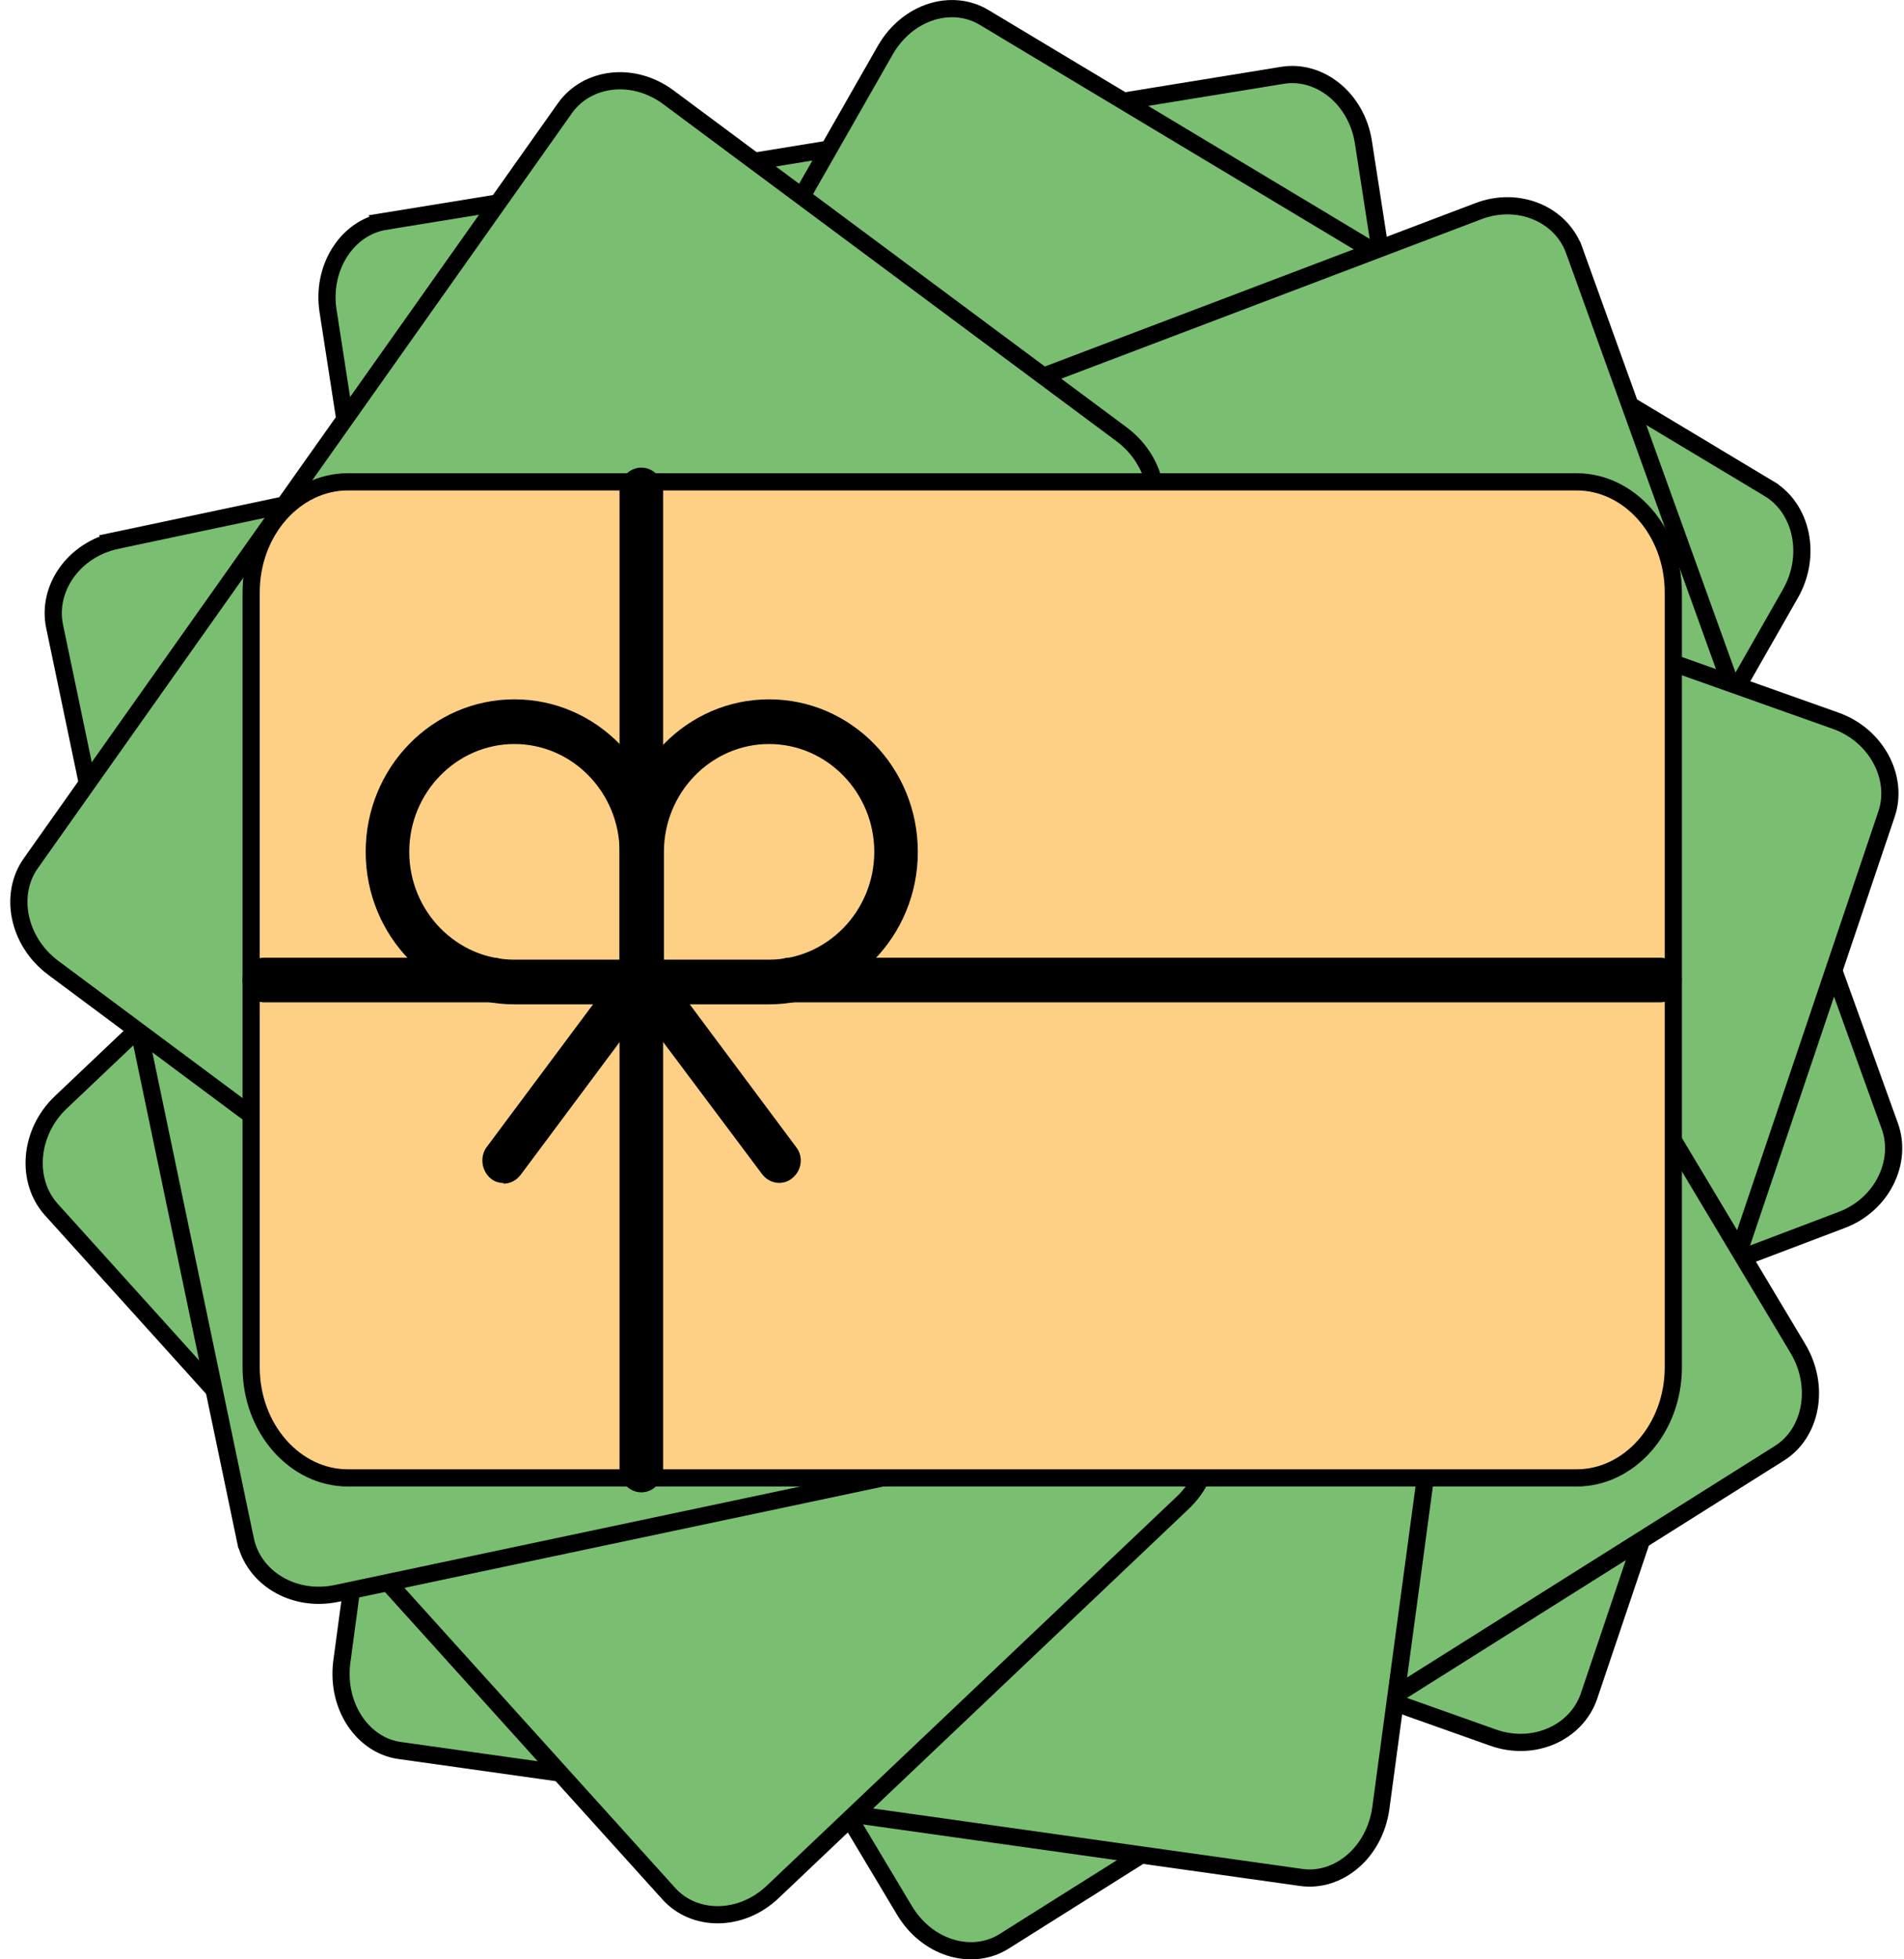 <svg width="140" height="144" viewBox="0 0 140 144" fill="none" xmlns="http://www.w3.org/2000/svg">
    <path d="M94.298 5.536C96.914 5.103 99.573 7.081 100.196 10.149L100.25 10.45L106.702 52.045V52.046C107.208 55.289 105.26 58.191 102.556 58.64L36.484 69.426H36.482C33.794 69.871 31.083 67.716 30.575 64.465L24.124 22.87V22.869L24.083 22.566C23.74 19.447 25.65 16.71 28.27 16.275L28.269 16.274L94.296 5.536H94.298Z" fill="#7ABE72" stroke="black" stroke-width="1.264" stroke-miterlimit="10"/>
    <path d="M65.095 3.684C66.739 0.833 69.983 -0.141 72.367 1.283V1.284L130.109 35.937V35.938C132.469 37.372 133.27 40.816 131.629 43.663L131.628 43.665L110.854 80.056C109.209 82.905 105.966 83.878 103.582 82.453H103.583L45.838 47.798C43.48 46.362 42.681 42.92 44.321 40.074L44.322 40.071L65.095 3.684Z" fill="#7ABE72" stroke="black" stroke-width="1.264" stroke-miterlimit="10"/>
    <path d="M108.658 15.538C111.62 14.384 114.788 15.729 115.75 18.399H115.751L138.949 82.739L138.95 82.742C139.915 85.379 138.396 88.557 135.39 89.67L135.385 89.672L96.811 104.303L96.806 104.305C93.843 105.459 90.676 104.114 89.714 101.443L66.515 37.103L66.514 37.102L66.431 36.852C65.645 34.268 67.162 31.252 70.075 30.174L70.08 30.172L108.653 15.54L108.658 15.538Z" fill="#7ABE72" stroke="black" stroke-width="1.264" stroke-miterlimit="10"/>
    <path d="M89.065 42.217C89.989 39.542 93.12 38.113 96.126 39.183H96.127L134.974 52.97C137.992 54.044 139.629 57.188 138.707 59.859L138.705 59.863L116.835 124.667C115.911 127.342 112.779 128.771 109.773 127.701L70.926 113.914H70.925C67.907 112.839 66.271 109.697 67.193 107.025L67.194 107.021L89.065 42.217Z" fill="#7ABE72" stroke="black" stroke-width="1.264" stroke-miterlimit="10"/>
    <path d="M103.366 60.892C105.706 59.429 108.992 60.358 110.679 63.166V63.166L132.185 99.087L132.186 99.088C133.874 101.901 133.188 105.338 130.836 106.809L130.835 106.81L73.823 142.683C71.556 144.101 68.4 143.273 66.672 140.667L66.509 140.409L45.004 104.488L45.003 104.487C43.315 101.675 44.001 98.238 46.352 96.767L46.353 96.766L103.365 60.891L103.366 60.892Z" fill="#7ABE72" stroke="black" stroke-width="1.264" stroke-miterlimit="10"/>
    <path d="M30.761 80.411C31.226 77.119 33.893 74.956 36.59 75.32V75.321L102.893 84.653H102.896C105.585 85.018 107.58 87.864 107.158 91.164L101.531 132.896C101.066 136.188 98.398 138.351 95.7 137.986H95.701L29.399 128.654H29.396C26.706 128.289 24.709 125.44 25.133 122.138L30.76 80.41L30.761 80.411Z" fill="#7ABE72" stroke="black" stroke-width="1.264" stroke-miterlimit="10"/>
    <path d="M34.632 52.403C36.981 50.167 40.41 50.191 42.283 52.274L42.284 52.275L87.721 102.592C89.563 104.693 89.327 108.196 86.977 110.433L56.823 139.039L56.822 139.04C54.473 141.276 51.044 141.251 49.171 139.168L49.17 139.167L3.733 88.85C1.891 86.749 2.126 83.246 4.477 81.008L4.478 81.009L34.631 52.404L34.632 52.403Z" fill="#7ABE72" stroke="black" stroke-width="1.264" stroke-miterlimit="10"/>
    <path d="M48.761 31.22C51.928 30.574 54.855 32.388 55.432 35.17L55.432 35.172L69.46 102.304C70.037 105.087 68.053 107.927 64.934 108.609L24.708 117.116C21.543 117.759 18.619 115.945 18.042 113.163L18.041 113.163L4.014 46.031C3.437 43.247 5.421 40.407 8.54 39.725L8.539 39.724L48.76 31.219L48.761 31.22Z" fill="#7ABE72" stroke="black" stroke-width="1.264" stroke-miterlimit="10"/>
    <path d="M41.537 7.951C43.177 5.658 46.559 5.224 49.156 7.156L82.467 31.916V31.916C85.078 33.858 85.756 37.326 84.114 39.623L84.113 39.626L44.808 95.102C43.168 97.395 39.787 97.83 37.19 95.898L3.925 71.138H3.924C1.313 69.196 0.635 65.728 2.276 63.43L2.278 63.428L41.538 7.952L41.537 7.951Z" fill="#7ABE72" stroke="black" stroke-width="1.264" stroke-miterlimit="10"/>
    <path d="M25.567 35.413H115.938C119.772 35.413 123.038 38.992 123.038 43.55V100.48C123.038 105.038 119.772 108.618 115.938 108.618H25.567C21.733 108.618 18.466 105.038 18.466 100.48V43.55C18.466 38.992 21.733 35.413 25.567 35.413Z" fill="#FED086" stroke="black" stroke-width="1.264" stroke-miterlimit="10"/>
    <path fill-rule="evenodd" clip-rule="evenodd" d="M47.156 109.68C46.287 109.68 45.555 108.93 45.555 108.039V36.008C45.555 35.117 46.287 34.367 47.156 34.367C48.026 34.367 48.758 35.117 48.758 36.008V108.039C48.758 108.93 48.026 109.68 47.156 109.68Z" fill="black"/>
    <path fill-rule="evenodd" clip-rule="evenodd" d="M122.059 73.666H58.045C57.175 73.666 56.443 72.916 56.443 72.025C56.443 71.134 57.175 70.383 58.045 70.383H122.059C122.929 70.383 123.661 71.134 123.661 72.025C123.661 72.916 122.929 73.666 122.059 73.666Z" fill="black"/>
    <path fill-rule="evenodd" clip-rule="evenodd" d="M36.274 73.666H19.436C18.566 73.666 17.834 72.916 17.834 72.025C17.834 71.134 18.566 70.383 19.436 70.383H36.274C37.144 70.383 37.876 71.134 37.876 72.025C37.876 72.916 37.144 73.666 36.274 73.666Z" fill="black"/>
    <path fill-rule="evenodd" clip-rule="evenodd" d="M37.825 54.681C33.569 54.681 30.092 58.245 30.092 62.606C30.092 66.968 33.569 70.531 37.825 70.531H45.558V62.606C45.558 58.245 42.08 54.681 37.825 54.681ZM46.839 73.814H37.825C31.785 73.814 26.889 68.796 26.889 62.606C26.889 56.416 31.785 51.398 37.825 51.398C43.865 51.398 48.761 56.416 48.761 62.606V71.751C48.761 72.22 48.578 72.642 48.257 72.923C47.983 73.439 47.434 73.814 46.839 73.814Z" fill="black"/>
    <path fill-rule="evenodd" clip-rule="evenodd" d="M48.818 70.531H56.551C60.807 70.531 64.284 66.968 64.284 62.606C64.284 58.245 60.807 54.681 56.551 54.681C52.296 54.681 48.818 58.245 48.818 62.606V70.531ZM56.551 73.814H47.537C46.896 73.814 46.393 73.439 46.119 72.923C45.798 72.642 45.615 72.22 45.615 71.751V62.606C45.615 56.416 50.511 51.398 56.551 51.398C62.591 51.398 67.487 56.416 67.487 62.606C67.487 68.796 62.591 73.814 56.551 73.814Z" fill="black"/>
    <path fill-rule="evenodd" clip-rule="evenodd" d="M37.052 86.948C36.732 86.948 36.366 86.854 36.092 86.62C35.405 86.057 35.268 85.025 35.771 84.322L45.563 71.191L45.883 70.769C46.433 70.066 47.439 69.925 48.126 70.488C48.812 71.051 48.949 72.082 48.4 72.786L48.08 73.208L38.288 86.338C37.968 86.76 37.51 86.995 37.007 86.995L37.052 86.948Z" fill="black"/>
    <path fill-rule="evenodd" clip-rule="evenodd" d="M57.31 86.939C56.807 86.939 56.349 86.705 56.029 86.283L46.191 73.152L45.871 72.73C45.367 71.98 45.505 70.948 46.191 70.432C46.923 69.87 47.93 70.057 48.433 70.76L48.754 71.183L58.545 84.313C59.095 85.016 58.957 86.048 58.225 86.611C57.951 86.845 57.585 86.939 57.264 86.939H57.31Z" fill="black"/>
</svg>
